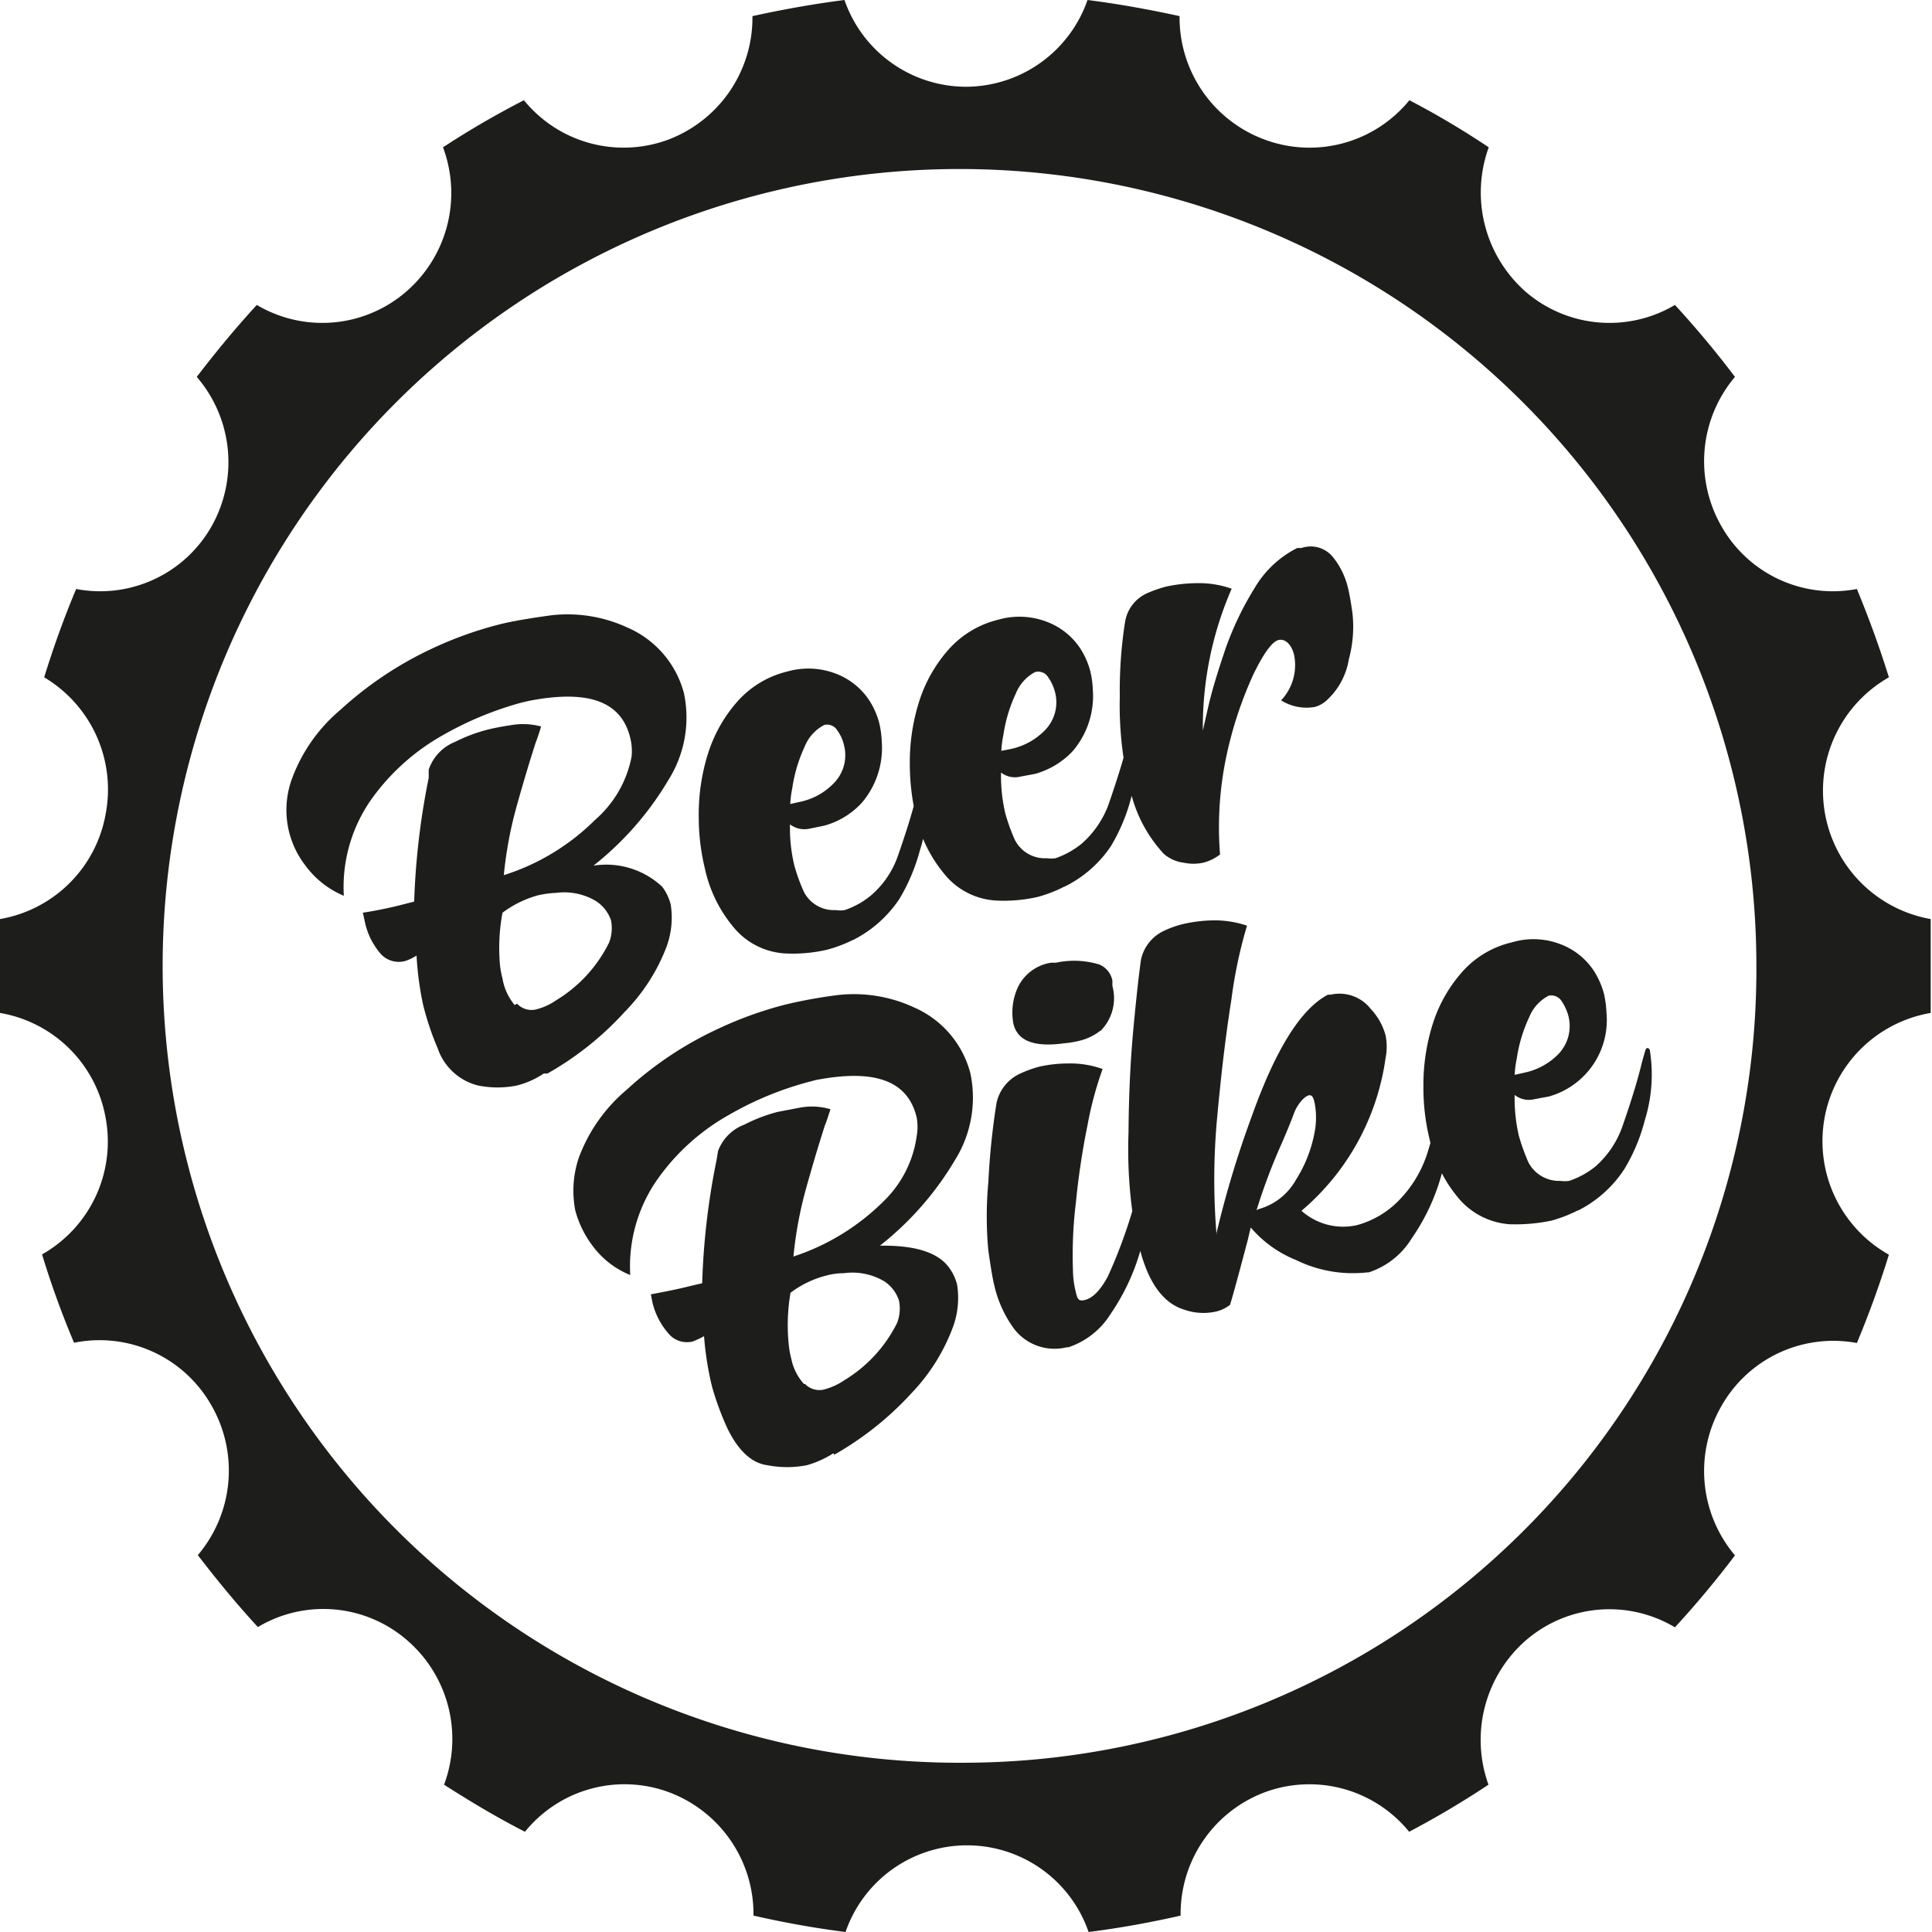 <svg id="Ebene_1" data-name="Ebene 1" xmlns="http://www.w3.org/2000/svg" xmlns:xlink="http://www.w3.org/1999/xlink" viewBox="0 0 73.05 73.05"><defs><style>.cls-1{fill:none;}.cls-2{clip-path:url(#clip-path);}.cls-3{fill:#1d1d1b;}</style><clipPath id="clip-path"><rect class="cls-1" width="73.05" height="73.05"/></clipPath></defs><g class="cls-2"><path class="cls-1" d="M36.52,68A31.48,31.48,0,1,0,5.08,36.52,31.46,31.46,0,0,0,36.52,68"/><path class="cls-3" d="M36.52,66.65A30.13,30.13,0,1,1,66.41,36.52,30,30,0,0,1,36.52,66.65M73,38.3c0-.59,0-1.18,0-1.78s0-1.19,0-1.77a4.93,4.93,0,0,1-1.58-9.14c-.35-1.13-.76-2.25-1.21-3.34a4.84,4.84,0,0,1-5.12-2.37,4.94,4.94,0,0,1,.51-5.65c-.71-.94-1.47-1.85-2.27-2.72a4.85,4.85,0,0,1-5.61-.47,5,5,0,0,1-1.43-5.49,31.93,31.93,0,0,0-3-1.78,4.87,4.87,0,0,1-5.44,1.5A4.92,4.92,0,0,1,44.6.61C43.46.36,42.3.15,41.12,0a4.88,4.88,0,0,1-4.6,3.28A4.87,4.87,0,0,1,31.93,0c-1.18.15-2.34.36-3.48.61a4.93,4.93,0,0,1-3.21,4.68,4.86,4.86,0,0,1-5.43-1.5,33.37,33.37,0,0,0-3.06,1.78,4.93,4.93,0,0,1-1.43,5.49,4.85,4.85,0,0,1-5.61.47c-.8.87-1.55,1.78-2.27,2.72A4.94,4.94,0,0,1,8,19.9a4.84,4.84,0,0,1-5.12,2.37c-.46,1.09-.86,2.21-1.21,3.34A4.93,4.93,0,0,1,4,30.75a4.9,4.9,0,0,1-4,4c0,.58,0,1.18,0,1.77s0,1.19,0,1.78a4.89,4.89,0,0,1,4,4,4.9,4.9,0,0,1-2.41,5.13,34,34,0,0,0,1.21,3.34A4.86,4.86,0,0,1,8,53.15a4.94,4.94,0,0,1-.52,5.65c.72.94,1.47,1.85,2.27,2.72a4.83,4.83,0,0,1,5.61.47,4.93,4.93,0,0,1,1.43,5.49c1,.64,2,1.24,3.06,1.78a4.84,4.84,0,0,1,5.43-1.5,4.92,4.92,0,0,1,3.21,4.67c1.14.26,2.3.47,3.48.62a4.86,4.86,0,0,1,9.19,0c1.18-.15,2.34-.36,3.48-.62a4.91,4.91,0,0,1,3.2-4.67,4.86,4.86,0,0,1,5.44,1.5,34.19,34.19,0,0,0,3-1.78A5,5,0,0,1,57.72,62a4.83,4.83,0,0,1,5.61-.47c.8-.87,1.56-1.78,2.27-2.72a4.94,4.94,0,0,1-.51-5.65,4.86,4.86,0,0,1,5.12-2.38c.45-1.08.86-2.2,1.21-3.34A4.92,4.92,0,0,1,73,38.3"/><path class="cls-3" d="M57.27,40.64a4.2,4.2,0,0,1,.08-.62,5.63,5.63,0,0,1,.47-1.56,1.59,1.59,0,0,1,.73-.81.46.46,0,0,1,.5.21,1.91,1.91,0,0,1,.24.51,1.53,1.53,0,0,1-.4,1.52,2.53,2.53,0,0,1-1.26.67Zm2.38,5.14a4.52,4.52,0,0,0,1.77-1.58,6.79,6.79,0,0,0,.77-1.84,5.81,5.81,0,0,0,.2-2.59c0-.1-.06-.15-.11-.14s-.06.06-.09.16-.07.24-.12.43c-.16.66-.41,1.47-.74,2.41a3.6,3.6,0,0,1-1,1.47,3.17,3.17,0,0,1-1,.55,1.24,1.24,0,0,1-.33,0,1.31,1.31,0,0,1-1.21-.7,8.11,8.11,0,0,1-.36-1,6.26,6.26,0,0,1-.16-1.55.86.86,0,0,0,.75.16l.54-.1a3,3,0,0,0,2.18-3.19,3.84,3.84,0,0,0-.09-.68,3.06,3.06,0,0,0-.39-.89,2.62,2.62,0,0,0-1.26-1,2.83,2.83,0,0,0-1.83-.07,3.59,3.59,0,0,0-1.92,1.16,5.44,5.44,0,0,0-1.1,2,7.65,7.65,0,0,0-.33,2.27,8.17,8.17,0,0,0,.23,2,5.13,5.13,0,0,0,1.2,2.36,2.79,2.79,0,0,0,1.83.87,6.65,6.65,0,0,0,1.59-.14,5.26,5.26,0,0,0,1-.39m-12.16,0a22.35,22.35,0,0,1,.94-2.5c.17-.39.33-.77.47-1.15s.41-.65.55-.69.19.07.24.3a2.93,2.93,0,0,1,0,1.07A5.09,5.09,0,0,1,49,44.61a2.32,2.32,0,0,1-1.42,1.11Zm-1,3.57c.13-.42.35-1.24.67-2.45l.11-.47A4.39,4.39,0,0,0,49,47.64a4.87,4.87,0,0,0,2.69.47l.06,0a3,3,0,0,0,1.63-1.29,7.88,7.88,0,0,0,1.15-2.5,6.24,6.24,0,0,0,.16-2.59c0-.11-.06-.16-.11-.15s-.09.1-.12.27c-.09.38-.26,1-.49,1.75a4.52,4.52,0,0,1-1.07,1.78,3.49,3.49,0,0,1-1.58.94,2.36,2.36,0,0,1-2.11-.54A9.23,9.23,0,0,0,52.39,40a2.19,2.19,0,0,0,0-.85,2.35,2.35,0,0,0-.56-1,1.5,1.5,0,0,0-1.52-.54l-.1,0q-1.52.79-2.87,4.57A38.16,38.16,0,0,0,46,46.61l0,.09A25.27,25.27,0,0,1,46,42.49c.15-1.68.33-3.25.56-4.7A17.6,17.6,0,0,1,47.15,35a3.8,3.8,0,0,0-1.3-.2,5.48,5.48,0,0,0-1.08.13,3.69,3.69,0,0,0-.75.26,1.57,1.57,0,0,0-.88,1.1c-.08.58-.18,1.46-.29,2.65s-.17,2.48-.18,3.88a17.65,17.65,0,0,0,.16,3.1c.13.67.21,1.08.25,1.24.33,1.33.9,2.12,1.7,2.36a2.18,2.18,0,0,0,1.2.07,1.35,1.35,0,0,0,.56-.28M41.59,39a1.75,1.75,0,0,0,.47-1.72l0-.21a.84.84,0,0,0-.49-.6,3.26,3.26,0,0,0-1.64-.07l-.19,0a1.68,1.68,0,0,0-1.24.9,2.29,2.29,0,0,0-.18,1.42c.16.64.79.88,1.89.73a3.8,3.8,0,0,0,.57-.09,2.06,2.06,0,0,0,.84-.4M42,49.67a8.2,8.2,0,0,0,1.14-2.46,6.3,6.3,0,0,0,.2-2.66c0-.1-.08-.15-.12-.14s-.1.16-.15.43a19.1,19.1,0,0,1-1.18,3.42c-.28.52-.56.81-.86.89s-.3-.09-.38-.41a3.5,3.5,0,0,1-.08-.67,16.39,16.39,0,0,1,.11-2.6,29,29,0,0,1,.44-2.93,13.47,13.47,0,0,1,.57-2.12,3.62,3.62,0,0,0-1.3-.21,5.07,5.07,0,0,0-1.09.12,4.41,4.41,0,0,0-.72.26,1.59,1.59,0,0,0-.9,1.11,27.44,27.44,0,0,0-.31,3,14,14,0,0,0,0,2.59c.09.62.16,1.05.22,1.29a4.45,4.45,0,0,0,.75,1.66,1.93,1.93,0,0,0,2,.7h.06A3,3,0,0,0,42,49.67M30.4,52.33a2,2,0,0,1-.48-.95,3.39,3.39,0,0,1-.1-.57,7.22,7.22,0,0,1,.07-1.93,3.81,3.81,0,0,1,1.35-.65,2.57,2.57,0,0,1,.67-.09,2.37,2.37,0,0,1,1.53.31,1.39,1.39,0,0,1,.55.72,1.51,1.51,0,0,1-.07.85,5.27,5.27,0,0,1-2,2.17,2.4,2.4,0,0,1-.7.33.75.75,0,0,1-.78-.19M31.55,55a11.94,11.94,0,0,0,2.92-2.33A7.25,7.25,0,0,0,36,50.26a3.21,3.21,0,0,0,.19-1.68,1.81,1.81,0,0,0-.32-.67c-.42-.56-1.28-.83-2.6-.81a11.71,11.71,0,0,0,2.84-3.24,4.45,4.45,0,0,0,.58-3.28v0a3.74,3.74,0,0,0-2.11-2.48,5.4,5.4,0,0,0-2.87-.48,18.44,18.44,0,0,0-2,.36,14.27,14.27,0,0,0-2.58.93,13.43,13.43,0,0,0-3.43,2.29,6.16,6.16,0,0,0-1.81,2.56,3.91,3.91,0,0,0-.14,2,3.84,3.84,0,0,0,.63,1.31,3.31,3.31,0,0,0,1.45,1.14,5.73,5.73,0,0,1,1.05-3.65,8.24,8.24,0,0,1,2.69-2.41,12.33,12.33,0,0,1,3-1.24l.26-.07c2.22-.43,3.49,0,3.83,1.41a2,2,0,0,1,0,.71,4.23,4.23,0,0,1-1.25,2.46A8.64,8.64,0,0,1,30,47.51,15.12,15.12,0,0,1,30.46,45c.22-.79.46-1.61.73-2.45.08-.19.14-.4.21-.61a2.48,2.48,0,0,0-1.15-.06l-.84.16a6,6,0,0,0-1.26.48,1.7,1.7,0,0,0-1,1l-.05.31a27.28,27.28,0,0,0-.55,4.69l-.47.11c-.47.12-1,.22-1.47.31l.06.31a2.74,2.74,0,0,0,.58,1.14.91.91,0,0,0,.95.33,3.19,3.19,0,0,0,.42-.2,11.94,11.94,0,0,0,.3,1.9A10.78,10.78,0,0,0,27.5,54c.41.85.92,1.32,1.51,1.4a3.91,3.91,0,0,0,1.5,0,3.77,3.77,0,0,0,1-.45"/><path class="cls-3" d="M46.13,32.3a13,13,0,0,1,.26-3.8,14.85,14.85,0,0,1,1-3c.39-.8.71-1.24.95-1.3s.49.15.59.56a1.94,1.94,0,0,1-.49,1.72,1.79,1.79,0,0,0,1.27.25,1.06,1.06,0,0,0,.42-.22A2.69,2.69,0,0,0,51,24.93a4.71,4.71,0,0,0,.14-1.72c-.06-.45-.12-.76-.16-.93a2.93,2.93,0,0,0-.56-1.19,1.08,1.08,0,0,0-1.21-.37l-.16,0a3.91,3.91,0,0,0-1.61,1.51,11.79,11.79,0,0,0-1.11,2.32c-.28.83-.5,1.54-.64,2.15l-.21.92a13.09,13.09,0,0,1,1.09-5.36,3.71,3.71,0,0,0-1.33-.21,5.71,5.71,0,0,0-1.15.13,4.8,4.8,0,0,0-.67.23,1.44,1.44,0,0,0-.88,1.1,16.8,16.8,0,0,0-.2,2.82,13.48,13.48,0,0,0,.18,2.56c.13.57.19.87.2.91A5.24,5.24,0,0,0,44,32.28a1.4,1.4,0,0,0,.76.34,1.76,1.76,0,0,0,.73,0,1.71,1.71,0,0,0,.65-.32m-8.28-3.91a4.07,4.07,0,0,1,.08-.61,5.63,5.63,0,0,1,.47-1.56,1.59,1.59,0,0,1,.73-.81.44.44,0,0,1,.5.21,1.66,1.66,0,0,1,.24.51,1.51,1.51,0,0,1-.4,1.51,2.54,2.54,0,0,1-1.26.68Zm2.38,5.14A4.5,4.5,0,0,0,42,32a6.92,6.92,0,0,0,.77-1.84,5.82,5.82,0,0,0,.2-2.59c0-.11-.06-.16-.11-.14s-.06.06-.09.15-.07.24-.12.43c-.16.67-.41,1.47-.74,2.42a3.63,3.63,0,0,1-1,1.46,3.23,3.23,0,0,1-1,.56,1.23,1.23,0,0,1-.33,0,1.27,1.27,0,0,1-1.21-.7,7.06,7.06,0,0,1-.36-1,6.17,6.17,0,0,1-.16-1.54.86.86,0,0,0,.75.15l.54-.1a3.08,3.08,0,0,0,1.42-.86,3.2,3.2,0,0,0,.76-2.32,3.6,3.6,0,0,0-.09-.68,2.94,2.94,0,0,0-.39-.89,2.62,2.62,0,0,0-1.26-1,2.89,2.89,0,0,0-1.83-.08,3.67,3.67,0,0,0-1.92,1.17,5.44,5.44,0,0,0-1.1,2,7.61,7.61,0,0,0-.33,2.27,8.73,8.73,0,0,0,.22,1.95,5.22,5.22,0,0,0,1.21,2.37,2.71,2.71,0,0,0,1.83.86,5.76,5.76,0,0,0,1.59-.14,5.26,5.26,0,0,0,1-.39M29.88,30.4a4,4,0,0,1,.08-.62,5.63,5.63,0,0,1,.47-1.56,1.57,1.57,0,0,1,.74-.81.45.45,0,0,1,.49.21,1.46,1.46,0,0,1,.24.51,1.51,1.51,0,0,1-.4,1.51,2.46,2.46,0,0,1-1.26.68Zm2.38,5.14A4.6,4.6,0,0,0,34,34a7.13,7.13,0,0,0,.78-1.84A5.94,5.94,0,0,0,35,29.53c0-.11-.06-.15-.11-.14s-.06.06-.08.15-.08.24-.13.43c-.16.67-.41,1.48-.74,2.42a3.47,3.47,0,0,1-1,1.46,3.1,3.1,0,0,1-1,.56,1,1,0,0,1-.34,0,1.27,1.27,0,0,1-1.21-.7,7.06,7.06,0,0,1-.36-1,6.12,6.12,0,0,1-.16-1.54.9.9,0,0,0,.75.16l.54-.11a3,3,0,0,0,1.42-.86,3.2,3.2,0,0,0,.76-2.32,3.72,3.72,0,0,0-.09-.68,2.94,2.94,0,0,0-.39-.89,2.62,2.62,0,0,0-1.26-1,2.89,2.89,0,0,0-1.83-.08,3.67,3.67,0,0,0-1.92,1.17,5.44,5.44,0,0,0-1.1,2,7.61,7.61,0,0,0-.33,2.27,8.24,8.24,0,0,0,.23,2,5.13,5.13,0,0,0,1.2,2.36,2.73,2.73,0,0,0,1.83.86,5.76,5.76,0,0,0,1.59-.14,5.22,5.22,0,0,0,1-.38M19.46,38A2.09,2.09,0,0,1,19,37a3.39,3.39,0,0,1-.1-.57A7.21,7.21,0,0,1,19,34.51a4,4,0,0,1,1.35-.66,3.84,3.84,0,0,1,.68-.09,2.34,2.34,0,0,1,1.52.32,1.42,1.42,0,0,1,.55.71,1.5,1.5,0,0,1-.07.85,5.28,5.28,0,0,1-2,2.18,2.29,2.29,0,0,1-.7.33.75.75,0,0,1-.78-.2m1.15,2.64a11.75,11.75,0,0,0,2.92-2.33,7.15,7.15,0,0,0,1.55-2.38,3.19,3.19,0,0,0,.19-1.68,1.89,1.89,0,0,0-.32-.67,3.1,3.1,0,0,0-2.6-.8,11.74,11.74,0,0,0,2.84-3.25,4.43,4.43,0,0,0,.58-3.27v0a3.74,3.74,0,0,0-2.11-2.47,5.4,5.4,0,0,0-2.87-.48c-.89.12-1.57.24-2,.35a14.27,14.27,0,0,0-2.58.93,13.73,13.73,0,0,0-3.43,2.3,6.2,6.2,0,0,0-1.81,2.55,3.43,3.43,0,0,0,.49,3.34,3.46,3.46,0,0,0,1.45,1.14,5.77,5.77,0,0,1,1.05-3.66,8.35,8.35,0,0,1,2.69-2.41,12.74,12.74,0,0,1,3-1.24l.26-.06c2.22-.43,3.49,0,3.83,1.4a2.06,2.06,0,0,1,.05.71A4.21,4.21,0,0,1,22.5,31a8.53,8.53,0,0,1-3.45,2.09,15,15,0,0,1,.47-2.55c.22-.79.46-1.61.73-2.45.08-.2.14-.4.21-.62a2.62,2.62,0,0,0-1.15-.05c-.4.06-.68.12-.84.16a5.94,5.94,0,0,0-1.26.47,1.72,1.72,0,0,0-1,1.05l0,.31a28.06,28.06,0,0,0-.55,4.68l-.47.12q-.7.18-1.47.3l.07.32A2.69,2.69,0,0,0,14.34,36a.92.92,0,0,0,1,.33,1.91,1.91,0,0,0,.41-.2A11.94,11.94,0,0,0,16,38a10.89,10.89,0,0,0,.55,1.64,2.17,2.17,0,0,0,1.51,1.4,3.7,3.7,0,0,0,1.5,0,3.25,3.25,0,0,0,1-.45"/></g></svg>